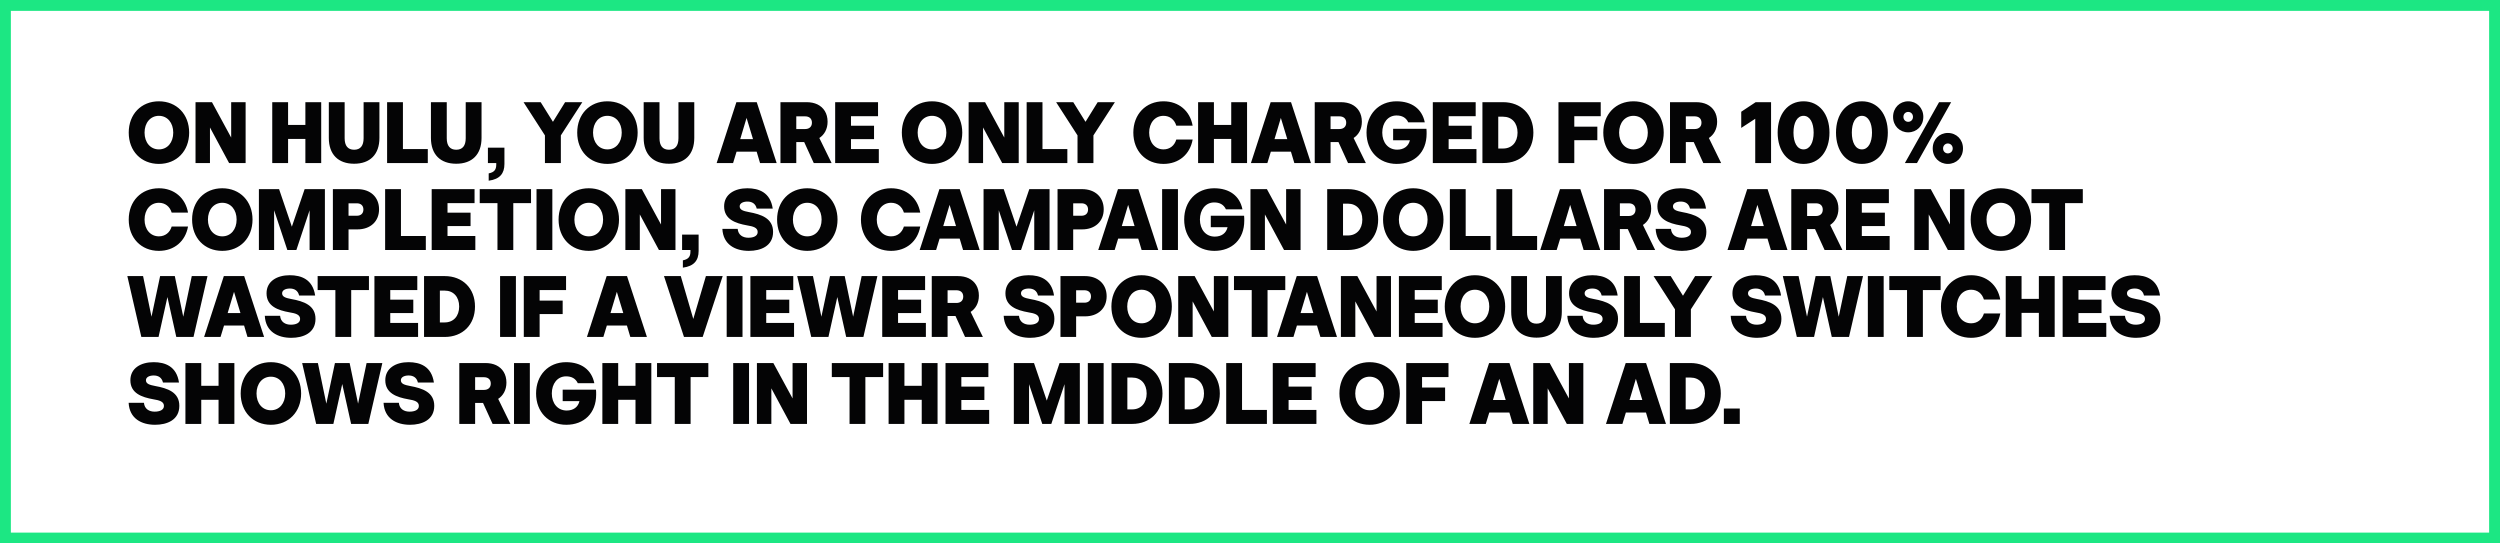 <?xml version="1.0" encoding="UTF-8"?> <svg xmlns="http://www.w3.org/2000/svg" width="690" height="150" viewBox="0 0 690 150" fill="none"><path d="M43.856 45.24C48.752 45.24 52.208 41.688 52.208 36.6C52.208 31.536 48.752 27.96 43.856 27.96C38.96 27.96 35.528 31.536 35.528 36.6C35.528 41.688 38.96 45.24 43.856 45.24ZM43.856 41.232C41.504 41.232 39.896 39.312 39.896 36.6C39.896 33.912 41.504 31.968 43.856 31.968C46.232 31.968 47.816 33.912 47.816 36.6C47.816 39.312 46.232 41.232 43.856 41.232ZM53.966 28.2V45H57.95V35.184L63.23 45H67.79V28.2H63.806V37.968L58.502 28.2H53.966ZM75.141 28.2V45H79.51V38.352H84.285V45H88.653V28.2H84.285V34.488H79.51V28.2H75.141ZM90.754 28.2V38.064C90.754 42.648 93.37 45.192 97.738 45.192C102.106 45.192 104.722 42.648 104.722 38.064V28.2H100.354V38.16C100.354 40.2 99.49 41.328 97.738 41.328C95.986 41.328 95.122 40.2 95.122 38.16V28.2H90.754ZM106.84 28.2V45H118.072V41.136H111.208V28.2H106.84ZM118.937 28.2V38.064C118.937 42.648 121.553 45.192 125.921 45.192C130.289 45.192 132.905 42.648 132.905 38.064V28.2H128.537V38.16C128.537 40.2 127.673 41.328 125.921 41.328C124.169 41.328 123.305 40.2 123.305 38.16V28.2H118.937ZM139.223 40.752H134.663V45H136.967V45.408C136.967 46.848 136.415 47.544 134.879 47.856V49.872C137.975 49.464 139.223 47.856 139.223 45.264V40.752ZM150.403 37.368V45H154.795V37.368L160.723 28.2H155.971L152.611 33.624L149.227 28.2H144.499L150.403 37.368ZM167.639 45.24C172.535 45.24 175.991 41.688 175.991 36.6C175.991 31.536 172.535 27.96 167.639 27.96C162.743 27.96 159.311 31.536 159.311 36.6C159.311 41.688 162.743 45.24 167.639 45.24ZM167.639 41.232C165.287 41.232 163.679 39.312 163.679 36.6C163.679 33.912 165.287 31.968 167.639 31.968C170.015 31.968 171.599 33.912 171.599 36.6C171.599 39.312 170.015 41.232 167.639 41.232ZM177.653 28.2V38.064C177.653 42.648 180.269 45.192 184.637 45.192C189.005 45.192 191.621 42.648 191.621 38.064V28.2H187.253V38.16C187.253 40.2 186.389 41.328 184.637 41.328C182.885 41.328 182.021 40.2 182.021 38.16V28.2H177.653ZM203.245 28.2L197.797 45H202.333L203.293 41.856H208.837L209.773 45H214.357L208.861 28.2H203.245ZM207.829 38.4H204.301L206.053 32.544L207.829 38.4ZM215.406 28.2V45H219.774V39.216H221.958L224.598 45H229.518L226.134 38.088C227.502 37.2 228.414 35.64 228.414 33.6C228.414 31.296 227.334 29.64 225.582 28.8C224.766 28.416 223.782 28.2 222.606 28.2H215.406ZM222.222 35.616H219.774V32.112H222.222C223.278 32.112 224.094 32.664 224.094 33.864C224.094 35.04 223.278 35.616 222.222 35.616ZM230.506 28.2V45H242.554V41.136H234.874V38.4H241.234V34.704H234.874V32.064H242.338V28.2H230.506ZM257.233 45.24C262.129 45.24 265.585 41.688 265.585 36.6C265.585 31.536 262.129 27.96 257.233 27.96C252.337 27.96 248.905 31.536 248.905 36.6C248.905 41.688 252.337 45.24 257.233 45.24ZM257.233 41.232C254.881 41.232 253.273 39.312 253.273 36.6C253.273 33.912 254.881 31.968 257.233 31.968C259.609 31.968 261.193 33.912 261.193 36.6C261.193 39.312 259.609 41.232 257.233 41.232ZM267.343 28.2V45H271.327V35.184L276.607 45H281.167V28.2H277.183V37.968L271.879 28.2H267.343ZM283.356 28.2V45H294.588V41.136H287.724V28.2H283.356ZM297.394 37.368V45H301.786V37.368L307.714 28.2H302.962L299.602 33.624L296.218 28.2H291.49L297.394 37.368ZM321.128 41.232C318.776 41.232 317.168 39.312 317.168 36.6C317.168 33.912 318.776 31.968 321.128 31.968C322.856 31.968 324.152 33 324.656 34.68H329.168C328.448 30.624 325.352 27.96 321.128 27.96C316.232 27.96 312.8 31.536 312.8 36.6C312.8 41.688 316.232 45.24 321.128 45.24C325.352 45.24 328.448 42.6 329.168 38.52H324.656C324.152 40.2 322.856 41.232 321.128 41.232ZM330.676 28.2V45H335.044V38.352H339.82V45H344.188V28.2H339.82V34.488H335.044V28.2H330.676ZM350.705 28.2L345.257 45H349.793L350.753 41.856H356.297L357.233 45H361.817L356.321 28.2H350.705ZM355.289 38.4H351.761L353.513 32.544L355.289 38.4ZM362.866 28.2V45H367.234V39.216H369.418L372.058 45H376.978L373.594 38.088C374.962 37.2 375.874 35.64 375.874 33.6C375.874 31.296 374.794 29.64 373.042 28.8C372.226 28.416 371.242 28.2 370.066 28.2H362.866ZM369.682 35.616H367.234V32.112H369.682C370.738 32.112 371.554 32.664 371.554 33.864C371.554 35.04 370.738 35.616 369.682 35.616ZM384.503 35.544V38.712H389.135C388.751 40.368 387.455 41.304 385.607 41.304C383.111 41.304 381.503 39.312 381.503 36.6C381.503 33.912 383.039 31.872 385.439 31.872C386.951 31.872 388.055 32.448 388.679 33.768H393.239C392.495 30.072 389.663 27.96 385.439 27.96C380.543 27.96 377.159 31.536 377.159 36.6C377.159 41.688 380.591 45.24 385.487 45.24C390.407 45.24 393.743 42.024 393.743 36.912C393.743 36.408 393.743 35.928 393.695 35.544H384.503ZM395.456 28.2V45H407.504V41.136H399.824V38.4H406.184V34.704H399.824V32.064H407.288V28.2H395.456ZM409.149 28.2V45H414.861C419.757 45 423.213 41.664 423.213 36.6C423.213 31.536 419.757 28.2 414.861 28.2H409.149ZM413.517 32.208H414.861C417.237 32.208 418.845 33.912 418.845 36.6C418.845 39.288 417.237 40.992 414.861 40.992H413.517V32.208ZM430.137 28.2V45H434.505V38.688H440.865V34.968H434.505V32.064H441.801V28.2H430.137ZM450.835 45.24C455.731 45.24 459.187 41.688 459.187 36.6C459.187 31.536 455.731 27.96 450.835 27.96C445.939 27.96 442.507 31.536 442.507 36.6C442.507 41.688 445.939 45.24 450.835 45.24ZM450.835 41.232C448.483 41.232 446.875 39.312 446.875 36.6C446.875 33.912 448.483 31.968 450.835 31.968C453.211 31.968 454.795 33.912 454.795 36.6C454.795 39.312 453.211 41.232 450.835 41.232ZM460.921 28.2V45H465.289V39.216H467.473L470.113 45H475.033L471.649 38.088C473.017 37.2 473.929 35.64 473.929 33.6C473.929 31.296 472.849 29.64 471.097 28.8C470.281 28.416 469.297 28.2 468.121 28.2H460.921ZM467.737 35.616H465.289V32.112H467.737C468.793 32.112 469.609 32.664 469.609 33.864C469.609 35.04 468.793 35.616 467.737 35.616ZM484.445 32.784V45H488.813V28.2H484.565L480.581 30.84V35.304L484.445 32.784ZM497.782 45.24C502.15 45.24 504.934 41.688 504.934 36.6C504.934 31.536 502.15 27.96 497.782 27.96C493.39 27.96 490.63 31.536 490.63 36.6C490.63 41.688 493.39 45.24 497.782 45.24ZM497.782 41.232C495.982 41.232 494.998 39.312 494.998 36.6C494.998 33.912 495.982 31.968 497.782 31.968C499.558 31.968 500.566 33.912 500.566 36.6C500.566 39.312 499.558 41.232 497.782 41.232ZM513.889 45.24C518.257 45.24 521.041 41.688 521.041 36.6C521.041 31.536 518.257 27.96 513.889 27.96C509.497 27.96 506.737 31.536 506.737 36.6C506.737 41.688 509.497 45.24 513.889 45.24ZM513.889 41.232C512.089 41.232 511.105 39.312 511.105 36.6C511.105 33.912 512.089 31.968 513.889 31.968C515.665 31.968 516.673 33.912 516.673 36.6C516.673 39.312 515.665 41.232 513.889 41.232ZM522.487 32.256C522.487 34.728 524.311 36.528 526.663 36.528C529.015 36.528 530.839 34.728 530.839 32.256C530.839 29.784 529.015 27.96 526.663 27.96C524.311 27.96 522.487 29.76 522.487 32.256ZM525.751 45H529.087L538.519 28.2H535.183L525.751 45ZM525.343 32.256C525.343 31.464 525.919 30.888 526.663 30.888C527.407 30.888 527.983 31.464 527.983 32.256C527.983 33.048 527.407 33.624 526.663 33.624C525.919 33.624 525.343 33.048 525.343 32.256ZM533.431 40.968C533.431 43.464 535.255 45.24 537.607 45.24C539.983 45.24 541.783 43.464 541.783 40.968C541.783 38.496 539.983 36.696 537.607 36.696C535.255 36.696 533.431 38.496 533.431 40.968ZM536.287 40.968C536.287 40.2 536.863 39.6 537.607 39.6C538.351 39.6 538.951 40.2 538.951 40.968C538.951 41.76 538.351 42.336 537.607 42.336C536.863 42.336 536.287 41.76 536.287 40.968ZM43.856 65.232C41.504 65.232 39.896 63.312 39.896 60.6C39.896 57.912 41.504 55.968 43.856 55.968C45.584 55.968 46.88 57 47.384 58.68H51.896C51.176 54.624 48.08 51.96 43.856 51.96C38.96 51.96 35.528 55.536 35.528 60.6C35.528 65.688 38.96 69.24 43.856 69.24C48.08 69.24 51.176 66.6 51.896 62.52H47.384C46.88 64.2 45.584 65.232 43.856 65.232ZM61.346 69.24C66.242 69.24 69.698 65.688 69.698 60.6C69.698 55.536 66.242 51.96 61.346 51.96C56.45 51.96 53.018 55.536 53.018 60.6C53.018 65.688 56.45 69.24 61.346 69.24ZM61.346 65.232C58.994 65.232 57.386 63.312 57.386 60.6C57.386 57.912 58.994 55.968 61.346 55.968C63.722 55.968 65.306 57.912 65.306 60.6C65.306 63.312 63.722 65.232 61.346 65.232ZM71.456 52.2V69H75.656V58.032L79.304 69H81.8L85.448 58.032V69H89.672V52.2H84.08L80.552 62.568L77.024 52.2H71.456ZM91.876 52.2V69H96.196V63.312H98.644C102.244 63.312 104.62 61.104 104.62 57.768C104.62 54.408 102.244 52.2 98.644 52.2H91.876ZM98.5 59.544H96.196V56.112H98.5C99.508 56.112 100.3 56.664 100.3 57.816C100.3 58.992 99.508 59.544 98.5 59.544ZM106.296 52.2V69H117.528V65.136H110.664V52.2H106.296ZM119.145 52.2V69H131.193V65.136H123.513V62.4H129.873V58.704H123.513V56.064H130.977V52.2H119.145ZM137.3 56.064V69H141.668V56.064H146.564V52.2H132.404V56.064H137.3ZM148.078 52.2V69H152.446V52.2H148.078ZM162.495 69.24C167.391 69.24 170.847 65.688 170.847 60.6C170.847 55.536 167.391 51.96 162.495 51.96C157.599 51.96 154.167 55.536 154.167 60.6C154.167 65.688 157.599 69.24 162.495 69.24ZM162.495 65.232C160.143 65.232 158.535 63.312 158.535 60.6C158.535 57.912 160.143 55.968 162.495 55.968C164.871 55.968 166.455 57.912 166.455 60.6C166.455 63.312 164.871 65.232 162.495 65.232ZM172.605 52.2V69H176.589V59.184L181.869 69H186.429V52.2H182.445V61.968L177.141 52.2H172.605ZM192.818 64.752H188.258V69H190.562V69.408C190.562 70.848 190.01 71.544 188.474 71.856V73.872C191.57 73.464 192.818 71.856 192.818 69.264V64.752ZM203.6 63.168H199.376C199.592 67.536 202.952 69.24 206.672 69.24C210.008 69.24 213.368 67.896 213.368 64.008C213.368 60.24 210.104 59.16 206.696 58.536C205.208 58.248 204.152 57.96 204.152 56.952C204.152 56.088 205.112 55.632 206.288 55.632C207.488 55.632 208.52 56.136 208.856 57.576H213.272C212.624 53.112 209.456 51.96 206.264 51.96C202.784 51.96 199.856 53.592 199.856 56.952C199.856 60.528 202.976 61.632 206.216 62.208C207.824 62.472 209.12 62.808 209.12 64.032C209.12 65.184 207.896 65.616 206.552 65.616C205.04 65.616 203.744 64.872 203.6 63.168ZM222.804 69.24C227.7 69.24 231.156 65.688 231.156 60.6C231.156 55.536 227.7 51.96 222.804 51.96C217.908 51.96 214.476 55.536 214.476 60.6C214.476 65.688 217.908 69.24 222.804 69.24ZM222.804 65.232C220.452 65.232 218.844 63.312 218.844 60.6C218.844 57.912 220.452 55.968 222.804 55.968C225.18 55.968 226.764 57.912 226.764 60.6C226.764 63.312 225.18 65.232 222.804 65.232ZM245.948 65.232C243.596 65.232 241.988 63.312 241.988 60.6C241.988 57.912 243.596 55.968 245.948 55.968C247.676 55.968 248.972 57 249.476 58.68H253.988C253.268 54.624 250.172 51.96 245.948 51.96C241.052 51.96 237.62 55.536 237.62 60.6C237.62 65.688 241.052 69.24 245.948 69.24C250.172 69.24 253.268 66.6 253.988 62.52H249.476C248.972 64.2 247.676 65.232 245.948 65.232ZM259.277 52.2L253.829 69H258.365L259.325 65.856H264.869L265.805 69H270.389L264.893 52.2H259.277ZM263.861 62.4H260.333L262.085 56.544L263.861 62.4ZM271.462 52.2V69H275.662V58.032L279.31 69H281.806L285.454 58.032V69H289.678V52.2H284.086L280.558 62.568L277.03 52.2H271.462ZM291.882 52.2V69H296.202V63.312H298.65C302.25 63.312 304.626 61.104 304.626 57.768C304.626 54.408 302.25 52.2 298.65 52.2H291.882ZM298.506 59.544H296.202V56.112H298.506C299.514 56.112 300.306 56.664 300.306 57.816C300.306 58.992 299.514 59.544 298.506 59.544ZM308.56 52.2L303.112 69H307.648L308.608 65.856H314.152L315.088 69H319.672L314.176 52.2H308.56ZM313.144 62.4H309.616L311.368 56.544L313.144 62.4ZM320.745 52.2V69H325.113V52.2H320.745ZM334.178 59.544V62.712H338.81C338.426 64.368 337.13 65.304 335.282 65.304C332.786 65.304 331.178 63.312 331.178 60.6C331.178 57.912 332.714 55.872 335.114 55.872C336.626 55.872 337.73 56.448 338.354 57.768H342.914C342.17 54.072 339.338 51.96 335.114 51.96C330.218 51.96 326.834 55.536 326.834 60.6C326.834 65.688 330.266 69.24 335.162 69.24C340.082 69.24 343.418 66.024 343.418 60.912C343.418 60.408 343.418 59.928 343.37 59.544H334.178ZM345.131 52.2V69H349.115V59.184L354.395 69H358.955V52.2H354.971V61.968L349.667 52.2H345.131ZM366.307 52.2V69H372.019C376.915 69 380.371 65.664 380.371 60.6C380.371 55.536 376.915 52.2 372.019 52.2H366.307ZM370.675 56.208H372.019C374.395 56.208 376.003 57.912 376.003 60.6C376.003 63.288 374.395 64.992 372.019 64.992H370.675V56.208ZM390.051 69.24C394.947 69.24 398.403 65.688 398.403 60.6C398.403 55.536 394.947 51.96 390.051 51.96C385.155 51.96 381.723 55.536 381.723 60.6C381.723 65.688 385.155 69.24 390.051 69.24ZM390.051 65.232C387.699 65.232 386.091 63.312 386.091 60.6C386.091 57.912 387.699 55.968 390.051 55.968C392.427 55.968 394.011 57.912 394.011 60.6C394.011 63.312 392.427 65.232 390.051 65.232ZM400.161 52.2V69H411.393V65.136H404.529V52.2H400.161ZM413.011 52.2V69H424.243V65.136H417.379V52.2H413.011ZM430.556 52.2L425.108 69H429.644L430.604 65.856H436.148L437.084 69H441.668L436.172 52.2H430.556ZM435.14 62.4H431.612L433.364 56.544L435.14 62.4ZM442.717 52.2V69H447.085V63.216H449.269L451.909 69H456.829L453.445 62.088C454.813 61.2 455.725 59.64 455.725 57.6C455.725 55.296 454.645 53.64 452.893 52.8C452.077 52.416 451.093 52.2 449.917 52.2H442.717ZM449.533 59.616H447.085V56.112H449.533C450.589 56.112 451.405 56.664 451.405 57.864C451.405 59.04 450.589 59.616 449.533 59.616ZM461.186 63.168H456.962C457.178 67.536 460.538 69.24 464.258 69.24C467.594 69.24 470.954 67.896 470.954 64.008C470.954 60.24 467.69 59.16 464.282 58.536C462.794 58.248 461.738 57.96 461.738 56.952C461.738 56.088 462.698 55.632 463.874 55.632C465.074 55.632 466.106 56.136 466.442 57.576H470.858C470.21 53.112 467.042 51.96 463.85 51.96C460.37 51.96 457.442 53.592 457.442 56.952C457.442 60.528 460.562 61.632 463.802 62.208C465.41 62.472 466.706 62.808 466.706 64.032C466.706 65.184 465.482 65.616 464.138 65.616C462.626 65.616 461.33 64.872 461.186 63.168ZM482.235 52.2L476.787 69H481.323L482.283 65.856H487.827L488.763 69H493.347L487.851 52.2H482.235ZM486.819 62.4H483.291L485.043 56.544L486.819 62.4ZM494.396 52.2V69H498.764V63.216H500.948L503.588 69H508.508L505.124 62.088C506.492 61.2 507.404 59.64 507.404 57.6C507.404 55.296 506.324 53.64 504.572 52.8C503.756 52.416 502.772 52.2 501.596 52.2H494.396ZM501.212 59.616H498.764V56.112H501.212C502.268 56.112 503.084 56.664 503.084 57.864C503.084 59.04 502.268 59.616 501.212 59.616ZM509.496 52.2V69H521.544V65.136H513.864V62.4H520.224V58.704H513.864V56.064H521.328V52.2H509.496ZM528.351 52.2V69H532.335V59.184L537.615 69H542.175V52.2H538.191V61.968L532.887 52.2H528.351ZM552.236 69.24C557.132 69.24 560.588 65.688 560.588 60.6C560.588 55.536 557.132 51.96 552.236 51.96C547.34 51.96 543.908 55.536 543.908 60.6C543.908 65.688 547.34 69.24 552.236 69.24ZM552.236 65.232C549.884 65.232 548.276 63.312 548.276 60.6C548.276 57.912 549.884 55.968 552.236 55.968C554.612 55.968 556.196 57.912 556.196 60.6C556.196 63.312 554.612 65.232 552.236 65.232ZM565.59 56.064V69H569.958V56.064H574.854V52.2H560.694V56.064H565.59ZM43.76 93L46.208 81.984L48.656 93H53.408L57.272 76.2H52.928L50.576 87.408L48.248 76.2H44.192L41.816 87.408L39.488 76.2H35.144L39.008 93H43.76ZM61.779 76.2L56.331 93H60.867L61.827 89.856H67.371L68.307 93H72.891L67.395 76.2H61.779ZM66.363 86.4H62.835L64.587 80.544L66.363 86.4ZM77.31 87.168H73.086C73.302 91.536 76.662 93.24 80.382 93.24C83.718 93.24 87.078 91.896 87.078 88.008C87.078 84.24 83.814 83.16 80.406 82.536C78.918 82.248 77.862 81.96 77.862 80.952C77.862 80.088 78.822 79.632 79.998 79.632C81.198 79.632 82.23 80.136 82.566 81.576H86.982C86.334 77.112 83.166 75.96 79.974 75.96C76.494 75.96 73.566 77.592 73.566 80.952C73.566 84.528 76.686 85.632 79.926 86.208C81.534 86.472 82.83 86.808 82.83 88.032C82.83 89.184 81.606 89.616 80.262 89.616C78.75 89.616 77.454 88.872 77.31 87.168ZM92.565 80.064V93H96.933V80.064H101.829V76.2H87.669V80.064H92.565ZM103.342 76.2V93H115.39V89.136H107.71V86.4H114.07V82.704H107.71V80.064H115.174V76.2H103.342ZM117.036 76.2V93H122.748C127.644 93 131.1 89.664 131.1 84.6C131.1 79.536 127.644 76.2 122.748 76.2H117.036ZM121.404 80.208H122.748C125.124 80.208 126.732 81.912 126.732 84.6C126.732 87.288 125.124 88.992 122.748 88.992H121.404V80.208ZM138.023 76.2V93H142.391V76.2H138.023ZM144.568 76.2V93H148.936V86.688H155.296V82.968H148.936V80.064H156.232V76.2H144.568ZM167.439 76.2L161.991 93H166.527L167.487 89.856H173.031L173.967 93H178.551L173.055 76.2H167.439ZM172.023 86.4H168.495L170.247 80.544L172.023 86.4ZM183.261 76.2L188.781 93H193.941L199.461 76.2H194.829L191.349 88.032L187.893 76.2H183.261ZM200.565 76.2V93H204.933V76.2H200.565ZM207.11 76.2V93H219.158V89.136H211.478V86.4H217.838V82.704H211.478V80.064H218.942V76.2H207.11ZM228.649 93L231.097 81.984L233.545 93H238.297L242.161 76.2H237.817L235.465 87.408L233.137 76.2H229.081L226.705 87.408L224.377 76.2H220.033L223.897 93H228.649ZM243.496 76.2V93H255.544V89.136H247.864V86.4H254.224V82.704H247.864V80.064H255.328V76.2H243.496ZM257.165 76.2V93H261.533V87.216H263.717L266.357 93H271.277L267.893 86.088C269.261 85.2 270.173 83.64 270.173 81.6C270.173 79.296 269.093 77.64 267.341 76.8C266.525 76.416 265.541 76.2 264.365 76.2H257.165ZM263.981 83.616H261.533V80.112H263.981C265.037 80.112 265.853 80.664 265.853 81.864C265.853 83.04 265.037 83.616 263.981 83.616ZM281.241 87.168H277.017C277.233 91.536 280.593 93.24 284.313 93.24C287.649 93.24 291.009 91.896 291.009 88.008C291.009 84.24 287.745 83.16 284.337 82.536C282.849 82.248 281.793 81.96 281.793 80.952C281.793 80.088 282.753 79.632 283.929 79.632C285.129 79.632 286.161 80.136 286.497 81.576H290.913C290.265 77.112 287.097 75.96 283.905 75.96C280.425 75.96 277.497 77.592 277.497 80.952C277.497 84.528 280.617 85.632 283.857 86.208C285.465 86.472 286.761 86.808 286.761 88.032C286.761 89.184 285.537 89.616 284.193 89.616C282.681 89.616 281.385 88.872 281.241 87.168ZM292.69 76.2V93H297.01V87.312H299.458C303.058 87.312 305.434 85.104 305.434 81.768C305.434 78.408 303.058 76.2 299.458 76.2H292.69ZM299.314 83.544H297.01V80.112H299.314C300.322 80.112 301.114 80.664 301.114 81.816C301.114 82.992 300.322 83.544 299.314 83.544ZM315.076 93.24C319.972 93.24 323.428 89.688 323.428 84.6C323.428 79.536 319.972 75.96 315.076 75.96C310.18 75.96 306.748 79.536 306.748 84.6C306.748 89.688 310.18 93.24 315.076 93.24ZM315.076 89.232C312.724 89.232 311.116 87.312 311.116 84.6C311.116 81.912 312.724 79.968 315.076 79.968C317.452 79.968 319.036 81.912 319.036 84.6C319.036 87.312 317.452 89.232 315.076 89.232ZM325.186 76.2V93H329.17V83.184L334.45 93H339.01V76.2H335.026V85.968L329.722 76.2H325.186ZM345.474 80.064V93H349.842V80.064H354.738V76.2H340.578V80.064H345.474ZM357.901 76.2L352.453 93H356.989L357.949 89.856H363.493L364.429 93H369.013L363.517 76.2H357.901ZM362.485 86.4H358.957L360.709 80.544L362.485 86.4ZM370.086 76.2V93H374.07V83.184L379.35 93H383.91V76.2H379.926V85.968L374.622 76.2H370.086ZM386.099 76.2V93H398.147V89.136H390.467V86.4H396.827V82.704H390.467V80.064H397.931V76.2H386.099ZM407.078 93.24C411.974 93.24 415.43 89.688 415.43 84.6C415.43 79.536 411.974 75.96 407.078 75.96C402.182 75.96 398.75 79.536 398.75 84.6C398.75 89.688 402.182 93.24 407.078 93.24ZM407.078 89.232C404.726 89.232 403.118 87.312 403.118 84.6C403.118 81.912 404.726 79.968 407.078 79.968C409.454 79.968 411.038 81.912 411.038 84.6C411.038 87.312 409.454 89.232 407.078 89.232ZM417.092 76.2V86.064C417.092 90.648 419.708 93.192 424.076 93.192C428.444 93.192 431.06 90.648 431.06 86.064V76.2H426.692V86.16C426.692 88.2 425.828 89.328 424.076 89.328C422.324 89.328 421.46 88.2 421.46 86.16V76.2H417.092ZM436.805 87.168H432.581C432.797 91.536 436.157 93.24 439.877 93.24C443.213 93.24 446.573 91.896 446.573 88.008C446.573 84.24 443.309 83.16 439.901 82.536C438.413 82.248 437.357 81.96 437.357 80.952C437.357 80.088 438.317 79.632 439.493 79.632C440.693 79.632 441.725 80.136 442.061 81.576H446.477C445.829 77.112 442.661 75.96 439.469 75.96C435.989 75.96 433.061 77.592 433.061 80.952C433.061 84.528 436.181 85.632 439.421 86.208C441.029 86.472 442.325 86.808 442.325 88.032C442.325 89.184 441.101 89.616 439.757 89.616C438.245 89.616 436.949 88.872 436.805 87.168ZM448.254 76.2V93H459.486V89.136H452.622V76.2H448.254ZM462.292 85.368V93H466.684V85.368L472.612 76.2H467.86L464.5 81.624L461.116 76.2H456.388L462.292 85.368ZM481.898 87.168H477.674C477.89 91.536 481.25 93.24 484.97 93.24C488.306 93.24 491.666 91.896 491.666 88.008C491.666 84.24 488.402 83.16 484.994 82.536C483.506 82.248 482.45 81.96 482.45 80.952C482.45 80.088 483.41 79.632 484.586 79.632C485.786 79.632 486.818 80.136 487.154 81.576H491.57C490.922 77.112 487.754 75.96 484.562 75.96C481.082 75.96 478.154 77.592 478.154 80.952C478.154 84.528 481.274 85.632 484.514 86.208C486.122 86.472 487.418 86.808 487.418 88.032C487.418 89.184 486.194 89.616 484.85 89.616C483.338 89.616 482.042 88.872 481.898 87.168ZM500.678 93L503.126 81.984L505.574 93H510.326L514.19 76.2H509.846L507.494 87.408L505.166 76.2H501.11L498.734 87.408L496.406 76.2H492.062L495.926 93H500.678ZM515.525 76.2V93H519.893V76.2H515.525ZM526.344 80.064V93H530.712V80.064H535.608V76.2H521.448V80.064H526.344ZM544.033 89.232C541.681 89.232 540.073 87.312 540.073 84.6C540.073 81.912 541.681 79.968 544.033 79.968C545.761 79.968 547.057 81 547.561 82.68H552.073C551.353 78.624 548.257 75.96 544.033 75.96C539.137 75.96 535.705 79.536 535.705 84.6C535.705 89.688 539.137 93.24 544.033 93.24C548.257 93.24 551.353 90.6 552.073 86.52H547.561C547.057 88.2 545.761 89.232 544.033 89.232ZM553.581 76.2V93H557.949V86.352H562.725V93H567.093V76.2H562.725V82.488H557.949V76.2H553.581ZM569.289 76.2V93H581.337V89.136H573.657V86.4H580.017V82.704H573.657V80.064H581.121V76.2H569.289ZM586.492 87.168H582.268C582.484 91.536 585.844 93.24 589.564 93.24C592.9 93.24 596.26 91.896 596.26 88.008C596.26 84.24 592.996 83.16 589.588 82.536C588.1 82.248 587.044 81.96 587.044 80.952C587.044 80.088 588.004 79.632 589.18 79.632C590.38 79.632 591.412 80.136 591.748 81.576H596.164C595.516 77.112 592.348 75.96 589.156 75.96C585.676 75.96 582.748 77.592 582.748 80.952C582.748 84.528 585.868 85.632 589.108 86.208C590.716 86.472 592.012 86.808 592.012 88.032C592.012 89.184 590.788 89.616 589.444 89.616C587.932 89.616 586.636 88.872 586.492 87.168ZM39.728 111.168H35.504C35.72 115.536 39.08 117.24 42.8 117.24C46.136 117.24 49.496 115.896 49.496 112.008C49.496 108.24 46.232 107.16 42.824 106.536C41.336 106.248 40.28 105.96 40.28 104.952C40.28 104.088 41.24 103.632 42.416 103.632C43.616 103.632 44.648 104.136 44.984 105.576H49.4C48.752 101.112 45.584 99.96 42.392 99.96C38.912 99.96 35.984 101.592 35.984 104.952C35.984 108.528 39.104 109.632 42.344 110.208C43.952 110.472 45.248 110.808 45.248 112.032C45.248 113.184 44.024 113.616 42.68 113.616C41.168 113.616 39.872 112.872 39.728 111.168ZM51.177 100.2V117H55.545V110.352H60.321V117H64.689V100.2H60.321V106.488H55.545V100.2H51.177ZM74.758 117.24C79.654 117.24 83.11 113.688 83.11 108.6C83.11 103.536 79.654 99.96 74.758 99.96C69.862 99.96 66.43 103.536 66.43 108.6C66.43 113.688 69.862 117.24 74.758 117.24ZM74.758 113.232C72.406 113.232 70.798 111.312 70.798 108.6C70.798 105.912 72.406 103.968 74.758 103.968C77.134 103.968 78.718 105.912 78.718 108.6C78.718 111.312 77.134 113.232 74.758 113.232ZM92.011 117L94.459 105.984L96.907 117H101.659L105.523 100.2H101.179L98.827 111.408L96.499 100.2H92.443L90.067 111.408L87.739 100.2H83.395L87.259 117H92.011ZM110.086 111.168H105.862C106.078 115.536 109.438 117.24 113.158 117.24C116.494 117.24 119.854 115.896 119.854 112.008C119.854 108.24 116.59 107.16 113.182 106.536C111.694 106.248 110.638 105.96 110.638 104.952C110.638 104.088 111.598 103.632 112.774 103.632C113.974 103.632 115.006 104.136 115.342 105.576H119.758C119.11 101.112 115.942 99.96 112.75 99.96C109.27 99.96 106.342 101.592 106.342 104.952C106.342 108.528 109.462 109.632 112.702 110.208C114.31 110.472 115.606 110.808 115.606 112.032C115.606 113.184 114.382 113.616 113.038 113.616C111.526 113.616 110.23 112.872 110.086 111.168ZM126.767 100.2V117H131.135V111.216H133.319L135.959 117H140.879L137.495 110.088C138.863 109.2 139.775 107.64 139.775 105.6C139.775 103.296 138.695 101.64 136.943 100.8C136.127 100.416 135.143 100.2 133.967 100.2H126.767ZM133.583 107.616H131.135V104.112H133.583C134.639 104.112 135.455 104.664 135.455 105.864C135.455 107.04 134.639 107.616 133.583 107.616ZM141.867 100.2V117H146.235V100.2H141.867ZM155.3 107.544V110.712H159.932C159.548 112.368 158.252 113.304 156.404 113.304C153.908 113.304 152.3 111.312 152.3 108.6C152.3 105.912 153.836 103.872 156.236 103.872C157.748 103.872 158.852 104.448 159.476 105.768H164.036C163.292 102.072 160.46 99.96 156.236 99.96C151.34 99.96 147.956 103.536 147.956 108.6C147.956 113.688 151.388 117.24 156.284 117.24C161.204 117.24 164.54 114.024 164.54 108.912C164.54 108.408 164.54 107.928 164.492 107.544H155.3ZM166.253 100.2V117H170.621V110.352H175.397V117H179.765V100.2H175.397V106.488H170.621V100.2H166.253ZM186.237 104.064V117H190.605V104.064H195.501V100.2H181.341V104.064H186.237ZM202.364 100.2V117H206.732V100.2H202.364ZM208.909 100.2V117H212.893V107.184L218.173 117H222.733V100.2H218.749V109.968L213.445 100.2H208.909ZM234.476 104.064V117H238.844V104.064H243.74V100.2H229.58V104.064H234.476ZM245.254 100.2V117H249.622V110.352H254.398V117H258.766V100.2H254.398V106.488H249.622V100.2H245.254ZM260.962 100.2V117H273.01V113.136H265.33V110.4H271.69V106.704H265.33V104.064H272.794V100.2H260.962ZM279.817 100.2V117H284.017V106.032L287.665 117H290.161L293.809 106.032V117H298.033V100.2H292.441L288.913 110.568L285.385 100.2H279.817ZM300.237 100.2V117H304.605V100.2H300.237ZM306.782 100.2V117H312.494C317.39 117 320.846 113.664 320.846 108.6C320.846 103.536 317.39 100.2 312.494 100.2H306.782ZM311.15 104.208H312.494C314.87 104.208 316.478 105.912 316.478 108.6C316.478 111.288 314.87 112.992 312.494 112.992H311.15V104.208ZM322.608 100.2V117H328.32C333.216 117 336.672 113.664 336.672 108.6C336.672 103.536 333.216 100.2 328.32 100.2H322.608ZM326.976 104.208H328.32C330.696 104.208 332.304 105.912 332.304 108.6C332.304 111.288 330.696 112.992 328.32 112.992H326.976V104.208ZM338.434 100.2V117H349.666V113.136H342.802V100.2H338.434ZM351.283 100.2V117H363.331V113.136H355.651V110.4H362.011V106.704H355.651V104.064H363.115V100.2H351.283ZM378.01 117.24C382.906 117.24 386.362 113.688 386.362 108.6C386.362 103.536 382.906 99.96 378.01 99.96C373.114 99.96 369.682 103.536 369.682 108.6C369.682 113.688 373.114 117.24 378.01 117.24ZM378.01 113.232C375.658 113.232 374.05 111.312 374.05 108.6C374.05 105.912 375.658 103.968 378.01 103.968C380.386 103.968 381.97 105.912 381.97 108.6C381.97 111.312 380.386 113.232 378.01 113.232ZM388.12 100.2V117H392.488V110.688H398.848V106.968H392.488V104.064H399.784V100.2H388.12ZM410.991 100.2L405.543 117H410.079L411.039 113.856H416.583L417.519 117H422.103L416.607 100.2H410.991ZM415.575 110.4H412.047L413.799 104.544L415.575 110.4ZM423.176 100.2V117H427.16V107.184L432.44 117H437V100.2H433.016V109.968L427.712 100.2H423.176ZM448.695 100.2L443.247 117H447.783L448.743 113.856H454.287L455.223 117H459.807L454.311 100.2H448.695ZM453.279 110.4H449.751L451.503 104.544L453.279 110.4ZM460.881 100.2V117H466.593C471.489 117 474.945 113.664 474.945 108.6C474.945 103.536 471.489 100.2 466.593 100.2H460.881ZM465.249 104.208H466.593C468.969 104.208 470.577 105.912 470.577 108.6C470.577 111.288 468.969 112.992 466.593 112.992H465.249V104.208ZM475.786 112.752V117H480.178V112.752H475.786Z" fill="#040405"></path><rect x="1.5" y="1.5" width="687" height="147" stroke="#1CE783" stroke-width="3"></rect></svg> 